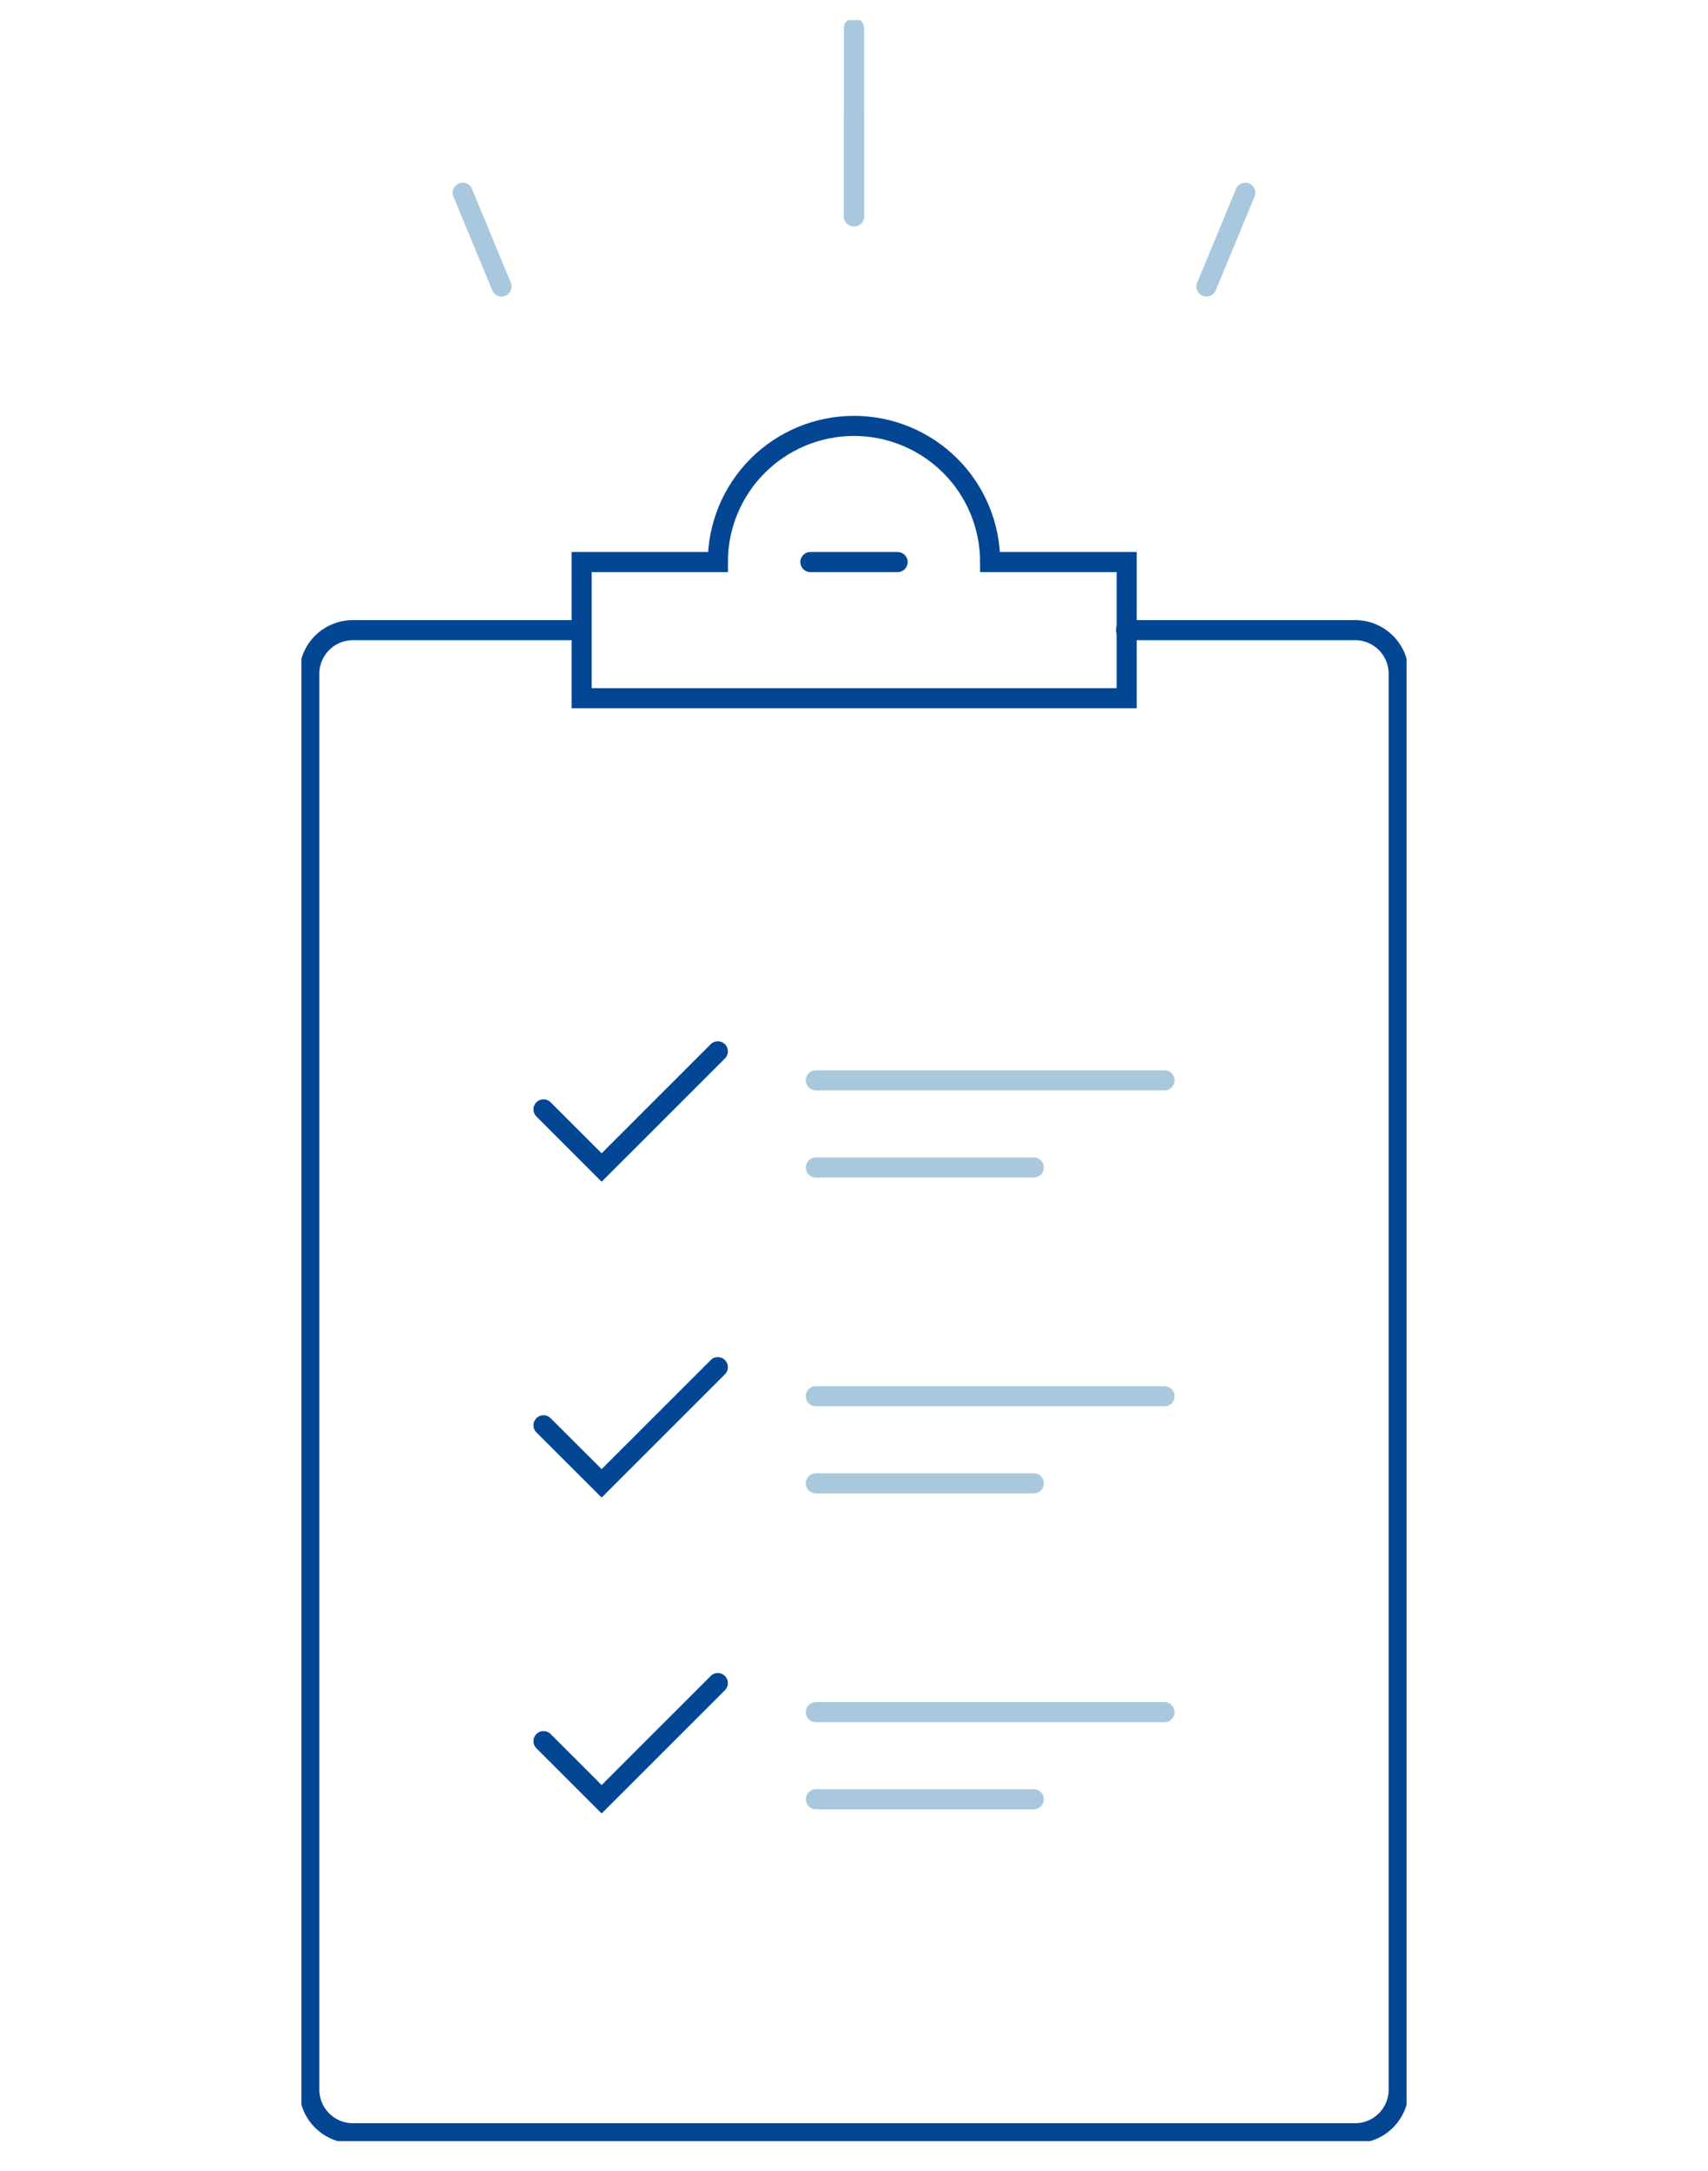 <svg width="170" height="216" viewBox="0 0 170 216" fill="none" xmlns="http://www.w3.org/2000/svg">
<g clip-path="url(#clip0)">
<path d="M85 21.524V2.786" stroke="#A9C8DE" stroke-width="2" stroke-miterlimit="10" stroke-linecap="round"/>
<path d="M85 21.524V11.436" stroke="#A9C8DE" stroke-width="2" stroke-miterlimit="10" stroke-linecap="round"/>
<path d="M49.921 28.501L46.053 19.175" stroke="#A9C8DE" stroke-width="2" stroke-miterlimit="10" stroke-linecap="round"/>
<path d="M120.079 28.501L123.947 19.175" stroke="#A9C8DE" stroke-width="2" stroke-miterlimit="10" stroke-linecap="round"/>
<path d="M98.553 55.913C98.553 52.32 97.126 48.875 94.584 46.335C92.042 43.795 88.595 42.368 85 42.368C81.405 42.368 77.958 43.795 75.416 46.335C72.874 48.875 71.447 52.32 71.447 55.913H57.893V69.458H112.138V55.913H98.553Z" stroke="#034694" stroke-width="2" stroke-miterlimit="10" stroke-linecap="round"/>
<path d="M80.66 55.913H89.34" stroke="#034694" stroke-width="2" stroke-miterlimit="10" stroke-linecap="round"/>
<path d="M71.447 104.585L59.882 116.142L54.096 110.36" stroke="#034694" stroke-width="2" stroke-miterlimit="10" stroke-linecap="round"/>
<path d="M81.203 116.142H102.893" stroke="#A9C8DE" stroke-width="2" stroke-miterlimit="10" stroke-linecap="round"/>
<path d="M81.203 107.469H115.904" stroke="#A9C8DE" stroke-width="2" stroke-miterlimit="10" stroke-linecap="round"/>
<path d="M71.447 167.431L59.882 178.988L54.096 173.206" stroke="#034694" stroke-width="2" stroke-miterlimit="10" stroke-linecap="round"/>
<path d="M81.203 178.988H102.893" stroke="#A9C8DE" stroke-width="2" stroke-miterlimit="10" stroke-linecap="round"/>
<path d="M81.203 170.322H115.904" stroke="#A9C8DE" stroke-width="2" stroke-miterlimit="10" stroke-linecap="round"/>
<path d="M71.447 136.004L59.882 147.561L54.096 141.787" stroke="#034694" stroke-width="2" stroke-miterlimit="10" stroke-linecap="round"/>
<path d="M81.203 147.561H102.893" stroke="#A9C8DE" stroke-width="2" stroke-miterlimit="10" stroke-linecap="round"/>
<path d="M81.203 138.895H115.904" stroke="#A9C8DE" stroke-width="2" stroke-miterlimit="10" stroke-linecap="round"/>
<path d="M57.893 62.685H35.094C33.95 62.694 32.856 63.153 32.049 63.964C31.242 64.775 30.788 65.871 30.786 67.014V207.885C30.788 209.034 31.246 210.135 32.06 210.947C32.874 211.759 33.976 212.214 35.126 212.214H134.874C136.024 212.214 137.126 211.759 137.94 210.947C138.754 210.135 139.212 209.034 139.214 207.885V67.014C139.212 65.865 138.754 64.764 137.94 63.953C137.126 63.141 136.024 62.685 134.874 62.685H112.075" stroke="#034694" stroke-width="2" stroke-miterlimit="10" stroke-linecap="round"/>
</g>
<defs>
<clipPath id="clip0">
<rect width="110" height="211" fill="white" transform="translate(30 2)"/>
</clipPath>
</defs>
</svg>
